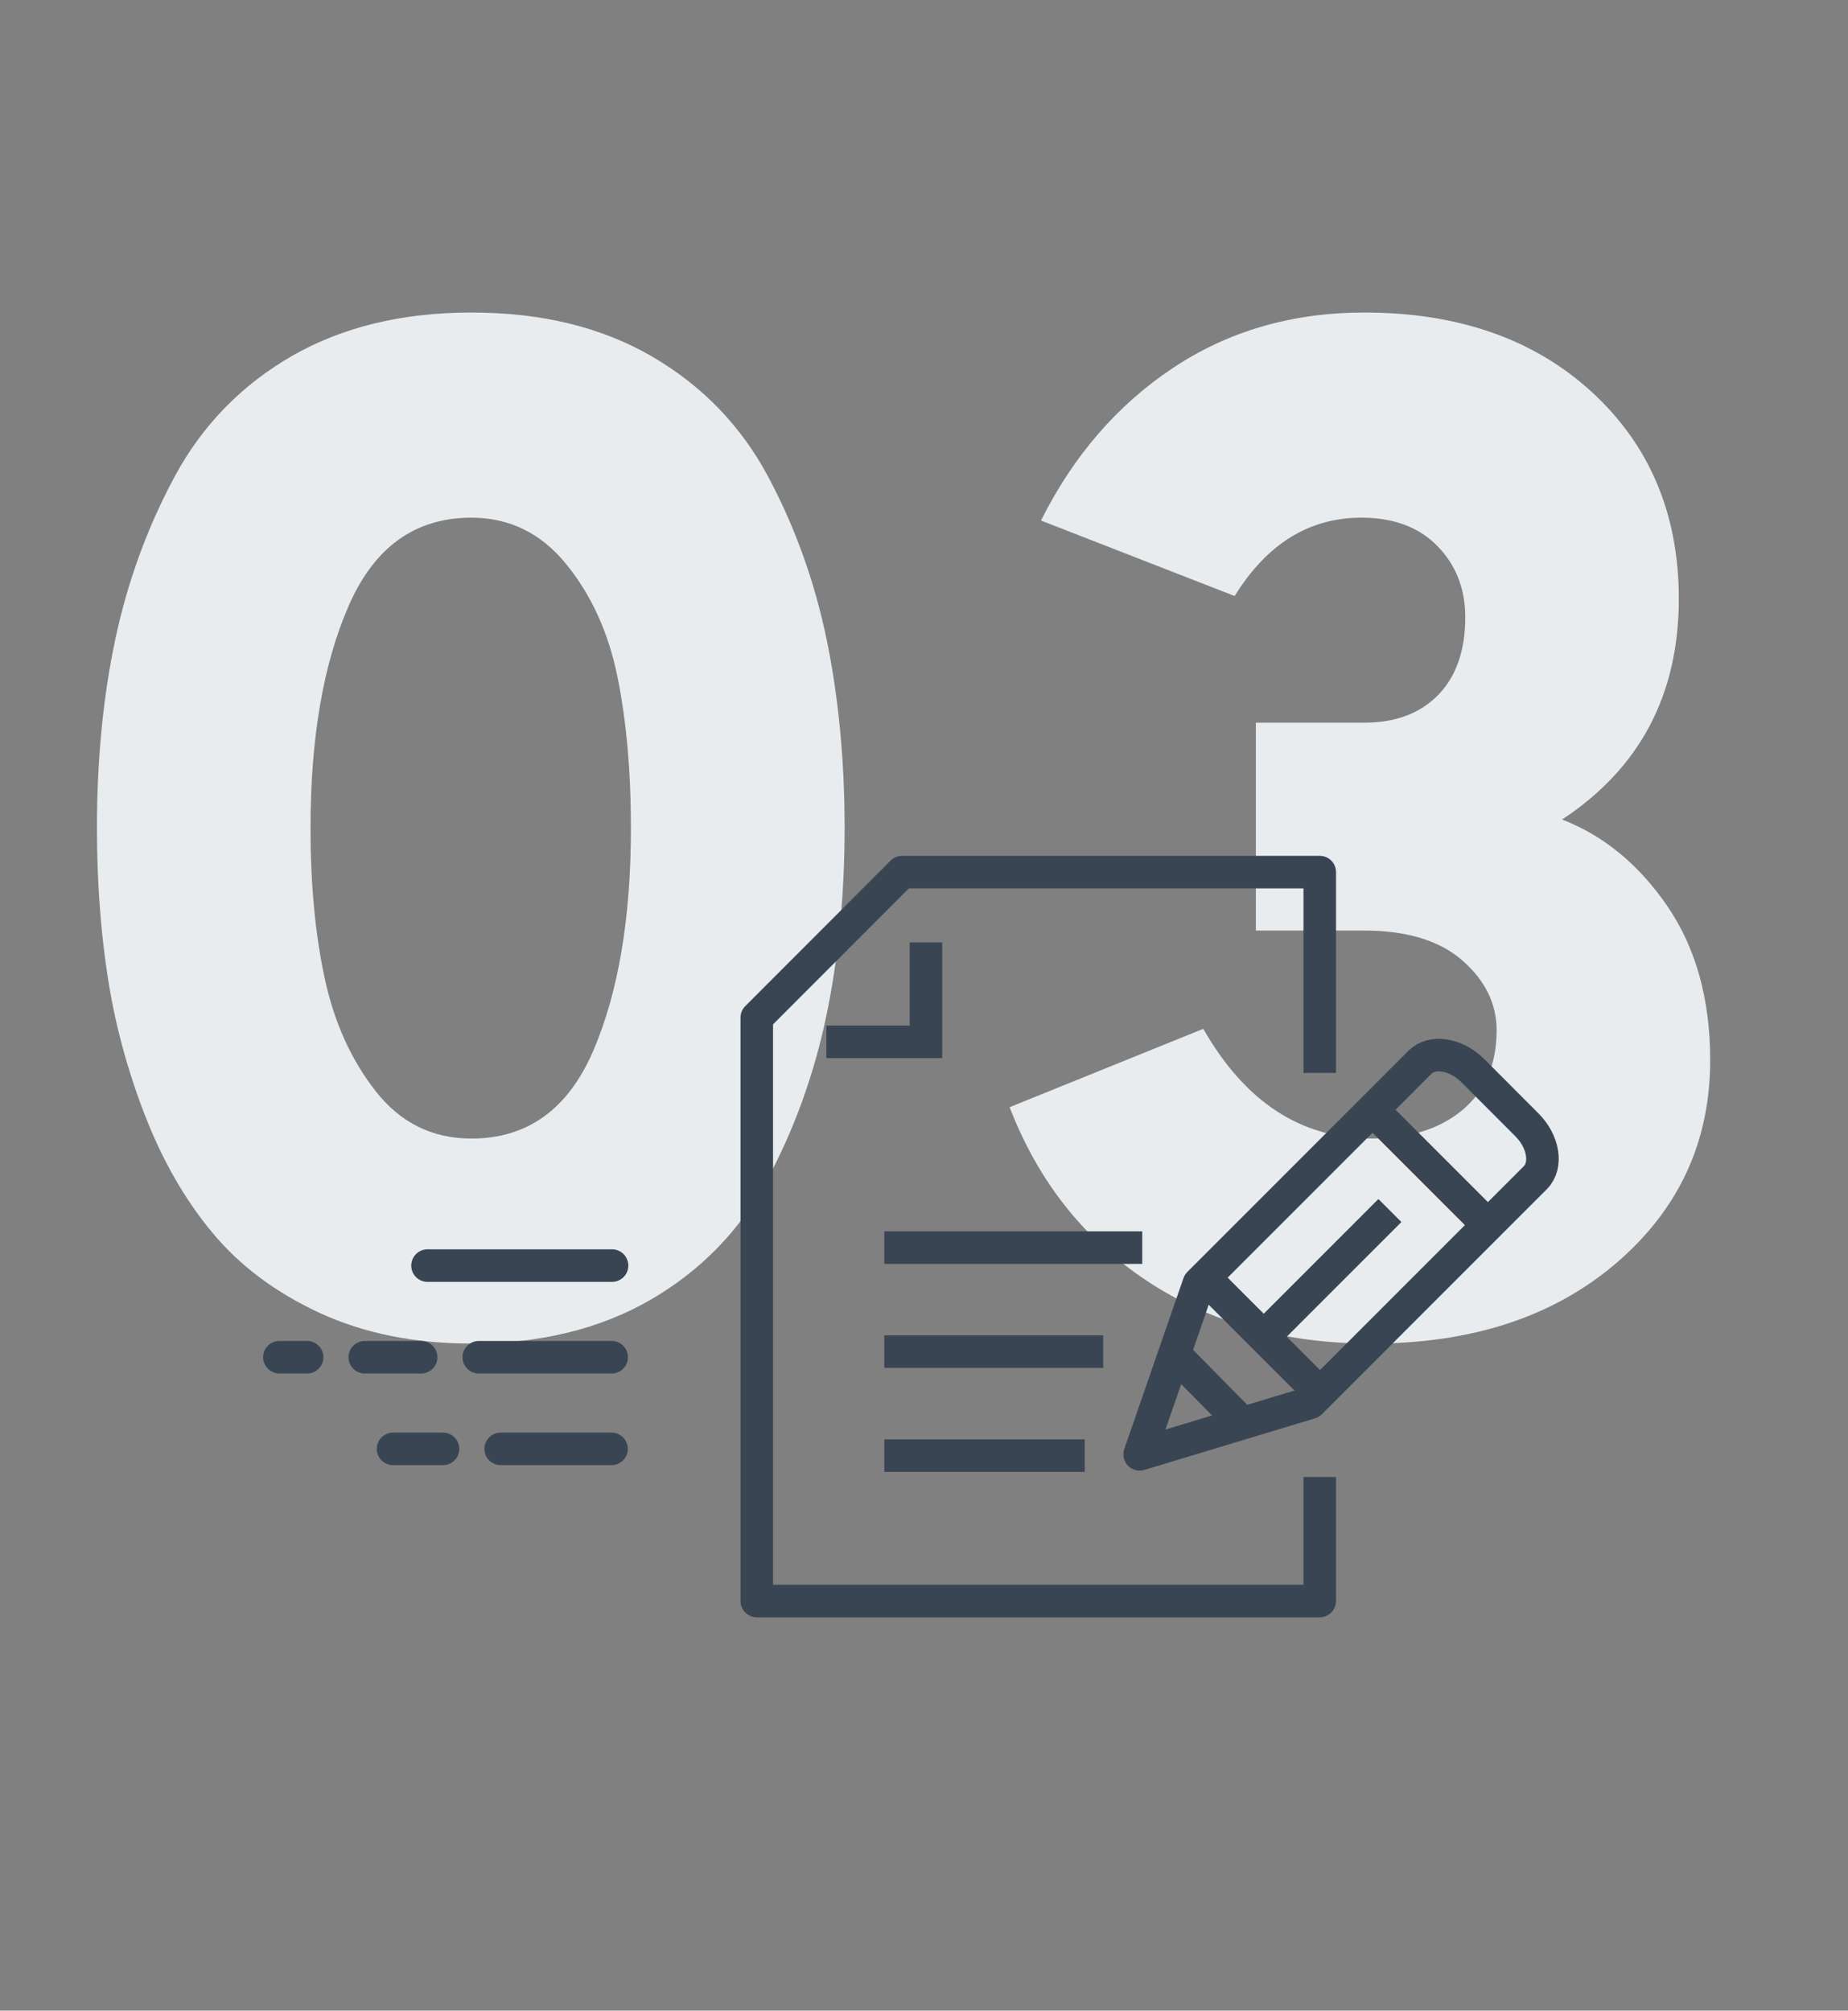 <?xml version="1.0" encoding="utf-8"?>
<!-- Generator: Adobe Illustrator 23.1.1, SVG Export Plug-In . SVG Version: 6.00 Build 0)  -->
<svg version="1.1" id="Calque_1" xmlns="http://www.w3.org/2000/svg" xmlns:xlink="http://www.w3.org/1999/xlink" x="0px" y="0px"
	 viewBox="0 0 142 154.47" style="enable-background:new 0 0 142 154.47;" xml:space="preserve">
<rect x="0" y="0" width="142" height="154.47" fill="#808080" stroke="none"/>
<style type="text/css">
	.st0{fill:#E8ECEE;}
	.st1{fill:none;stroke:#394553;stroke-width:2.5;stroke-linecap:round;stroke-linejoin:round;stroke-miterlimit:10;}
	.st2{fill:none;stroke:#394553;stroke-width:2.5;stroke-linejoin:round;stroke-miterlimit:10;}
	.st3{fill:none;stroke:#394553;stroke-width:2.5;stroke-miterlimit:10;}
</style>
<g>
	<path class="st0" d="M36.22,103.22c-4.38,0-8.26-0.79-11.65-2.35c-3.39-1.57-6.15-3.63-8.26-6.18c-2.12-2.55-3.85-5.58-5.2-9.08
		c-1.35-3.5-2.3-7.04-2.84-10.61c-0.55-3.57-0.82-7.37-0.82-11.38c0-5.25,0.47-10.1,1.42-14.55c0.95-4.45,2.48-8.62,4.59-12.53
		c2.12-3.9,5.11-6.96,8.97-9.19c3.87-2.22,8.46-3.34,13.79-3.34c5.4,0,10.03,1.13,13.9,3.39c3.87,2.26,6.84,5.34,8.92,9.25
		c2.08,3.9,3.57,8.08,4.49,12.53c0.91,4.45,1.37,9.26,1.37,14.44c0,5.18-0.48,10.01-1.42,14.5c-0.95,4.49-2.46,8.66-4.54,12.53
		c-2.08,3.87-5.05,6.93-8.92,9.19C46.13,102.09,41.54,103.22,36.22,103.22z M36.22,87.47c4.3,0,7.42-2.24,9.36-6.73
		c1.93-4.49,2.9-10.19,2.9-17.12c0-4.38-0.35-8.26-1.04-11.65c-0.69-3.39-2.01-6.27-3.94-8.64c-1.93-2.37-4.36-3.56-7.28-3.56
		c-4.3,0-7.44,2.24-9.41,6.73c-1.97,4.49-2.95,10.19-2.95,17.12c0,4.3,0.36,8.15,1.09,11.54c0.73,3.39,2.04,6.29,3.94,8.7
		C30.78,86.26,33.22,87.47,36.22,87.47z"/>
	<path class="st0" d="M105.37,103.22c-6.64,0-12.38-1.6-17.23-4.81c-4.85-3.21-8.37-7.66-10.56-13.35l14.88-6.02
		c3.21,5.62,7.51,8.43,12.91,8.43c2.92,0,5.25-0.73,7-2.19c1.75-1.46,2.63-3.5,2.63-6.13c0-2.04-0.88-3.83-2.63-5.36
		c-1.75-1.53-4.27-2.3-7.55-2.3H96.5V55.52h8.32c2.41,0,4.3-0.71,5.69-2.13c1.38-1.42,2.08-3.41,2.08-5.96
		c0-2.19-0.71-4.01-2.13-5.47c-1.42-1.46-3.38-2.19-5.85-2.19c-4.01,0-7.26,2.01-9.74,6.02l-14.88-5.8
		c2.48-4.96,5.85-8.86,10.12-11.71c4.27-2.84,9.17-4.27,14.72-4.27c7.22,0,13.06,2.04,17.51,6.13C126.77,34.22,129,39.51,129,46
		c0,7.37-2.99,13.02-8.97,16.96c3.21,1.24,5.91,3.47,8.1,6.67c2.19,3.21,3.28,7.15,3.28,11.82c0,6.27-2.41,11.47-7.22,15.59
		C119.37,101.16,113.1,103.22,105.37,103.22z"/>
</g>
<g>
	<g>
		<line class="st1" x1="47" y1="104.27" x2="36.79" y2="104.27"/>
		<line class="st1" x1="32.36" y1="104.27" x2="28.03" y2="104.27"/>
		<line class="st1" x1="23.6" y1="104.27" x2="21.47" y2="104.27"/>
	</g>
	<g>
		<line class="st1" x1="46.99" y1="111.31" x2="38.47" y2="111.31"/>
		<line class="st1" x1="34.04" y1="111.31" x2="30.2" y2="111.31"/>
	</g>
	<line class="st1" x1="47.03" y1="97.23" x2="32.85" y2="97.23"/>
</g>
<g>
	<g>
		<polyline class="st2" points="101.41,113.47 101.41,123 58.15,123 58.15,78.18 69.32,67 101.41,67 101.41,82.43 		"/>
	</g>
	<polyline class="st3" points="71.15,72.4 71.15,80.04 63.5,80.04 	"/>
	<g>
		<line class="st3" x1="67.95" y1="95.85" x2="87.77" y2="95.85"/>
		<line class="st3" x1="67.95" y1="103.84" x2="84.77" y2="103.84"/>
		<line class="st3" x1="67.95" y1="111.83" x2="83.35" y2="111.83"/>
		<path class="st2" d="M100.68,107.77l-13.11,3.96l4.55-13.13l16.99-16.99c0.94-0.94,2.76-0.65,4.06,0.64l4.16,4.17
			c1.29,1.29,1.58,3.12,0.64,4.06L100.68,107.77z"/>
		<line class="st2" x1="101.43" y1="107.02" x2="92.6" y2="98.19"/>
		<line class="st2" x1="95.26" y1="109.12" x2="90.48" y2="104.27"/>
		<line class="st2" x1="97.18" y1="102.62" x2="106.8" y2="93"/>
		<line class="st2" x1="105.66" y1="85.45" x2="114.13" y2="93.92"/>
	</g>
</g>
</svg>
